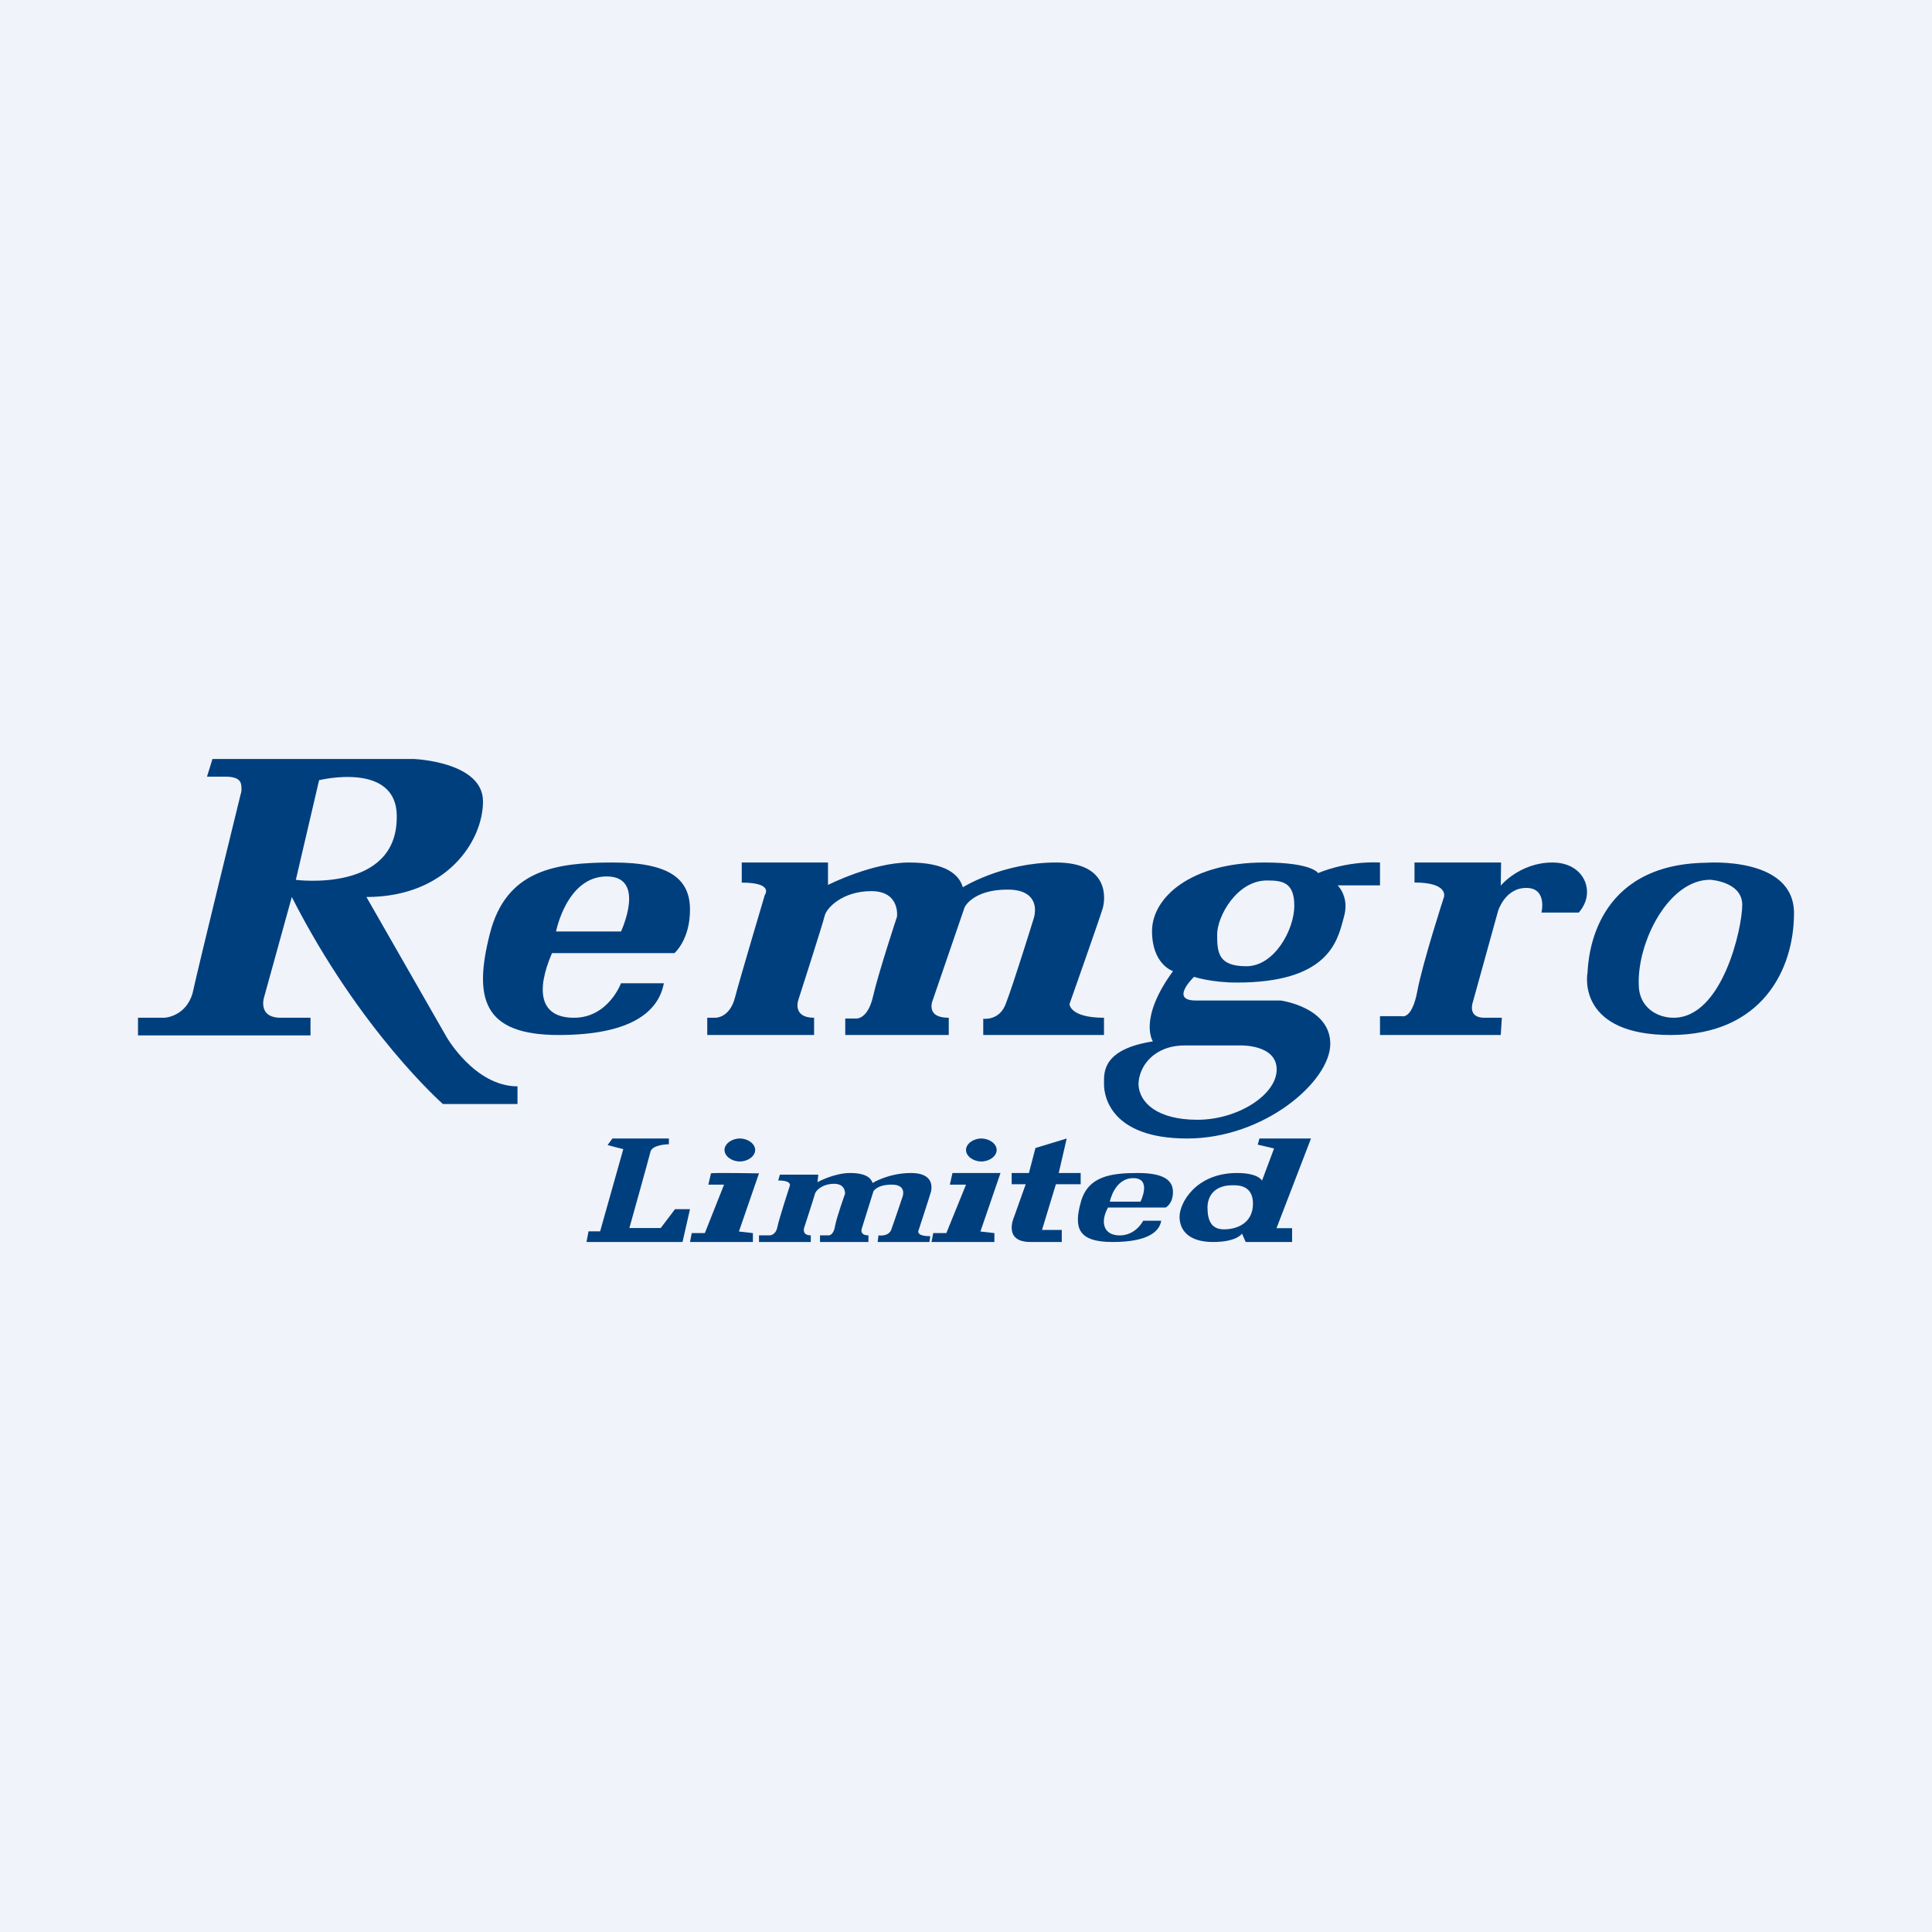 <!-- by TradingView --><svg width="56" height="56" viewBox="0 0 56 56" fill="none" xmlns="http://www.w3.org/2000/svg">
<rect width="56" height="56" fill="#F0F3FA"/>
<path fill-rule="evenodd" clip-rule="evenodd" d="M12 22L6.158 22L6 22.512H6.528C6.985 22.512 6.993 22.695 6.999 22.842C6.999 22.849 7 22.855 7 22.861C7.004 22.951 6.975 23.024 6.975 23.024C6.975 23.024 5.767 27.939 5.583 28.784C5.386 29.475 4.765 29.5 4.765 29.5H4V30.012H9V29.5H8.141C7.429 29.5 7.667 28.861 7.667 28.861L8.458 26C10.437 29.891 12.837 32 12.837 32H15V31.488C13.76 31.488 12.942 30.055 12.942 30.055L10.621 26C12.942 26 14 24.381 14 23.229C14 22.077 12 22 12 22ZM8.575 25.503L9.249 22.614C9.249 22.614 11.526 22.051 11.5 23.689C11.5 25.891 8.575 25.503 8.575 25.503Z" fill="#003F7E"/>
<path fill-rule="evenodd" clip-rule="evenodd" d="M19.55 27.626H16C15.527 28.724 15.644 29.5 16.638 29.5C17.632 29.5 18 28.5 18 28.5H19.242C19.1 29.262 18.39 30 16.188 30C13.986 30 13.726 28.924 14.199 27.063C14.673 25.202 16.117 25 17.774 25C19.432 25 20 25.493 20 26.368C20 27.242 19.55 27.626 19.55 27.626ZM18 27H16.117C16.117 27 16.425 25.404 17.585 25.404C18.745 25.404 18 27 18 27Z" fill="#003F7E"/>
<path fill-rule="evenodd" clip-rule="evenodd" d="M21.5 25H24V25.65C24 25.65 25.28 25 26.352 25C27.423 25 27.806 25.359 27.908 25.718C27.908 25.718 29.052 25 30.609 25C32.165 25 32.04 26.054 31.964 26.323C31.887 26.592 31 29.103 31 29.103C31 29.103 31.005 29.5 32 29.5V30H28.5V29.529C28.5 29.529 28.979 29.596 29.158 29.081C29.362 28.565 29.965 26.614 29.965 26.614C29.965 26.614 29.999 26.514 30 26.383C30.002 26.137 29.874 25.785 29.209 25.785C28.188 25.785 27.959 26.3 27.959 26.3L27.028 29.014C27.028 29.014 26.999 29.084 27 29.171C27.002 29.313 27.073 29.5 27.5 29.5V30H24.5V29.522H24.821C24.821 29.522 25.153 29.552 25.306 28.879C25.459 28.206 26 26.57 26 26.57C26 26.57 26.097 25.83 25.255 25.83C24.413 25.83 23.954 26.323 23.903 26.547C23.852 26.771 23.138 28.991 23.138 28.991C23.138 28.991 22.959 29.5 23.597 29.5V30H20.5V29.5H20.74C20.74 29.5 21.148 29.507 21.301 28.924C21.454 28.341 22.168 25.942 22.168 25.942C22.168 25.942 22.444 25.583 21.5 25.583V25Z" fill="#003F7E"/>
<path fill-rule="evenodd" clip-rule="evenodd" d="M40 25V25.663H38.772C38.772 25.663 38.991 25.868 39 26.243C39.002 26.345 38.989 26.459 38.952 26.586C38.943 26.618 38.934 26.652 38.925 26.687C38.751 27.331 38.442 28.48 35.852 28.48C35.106 28.48 34.61 28.314 34.61 28.314C34.61 28.314 33.889 29 34.659 29H37.118C37.118 29 38.559 29.19 38.559 30.256C38.559 31.345 36.647 33 34.411 33C32.175 33 32.001 31.747 32.001 31.439C32.001 31.423 32.001 31.405 32.001 31.386C31.995 31.055 31.985 30.409 33.417 30.185C33.417 30.185 32.981 29.545 34 28.149C34 28.149 33.392 27.959 33.392 26.989C33.392 26.018 34.51 25 36.647 25C38.037 25 38.207 25.308 38.207 25.308C38.207 25.308 38.981 24.953 40 25ZM34.336 30.303H35.951C35.951 30.303 37.005 30.266 37.005 31C37.005 31.734 35.877 32.457 34.709 32.457C33.541 32.457 33.025 31.96 33 31.439C33 30.919 33.442 30.303 34.336 30.303ZM37.516 26.255C37.516 25.568 37.168 25.521 36.721 25.521C35.852 25.521 35.28 26.562 35.28 27.083C35.28 27.604 35.305 28.007 36.125 28.007C36.945 28.007 37.516 26.941 37.516 26.255Z" fill="#003F7E"/>
<path fill-rule="evenodd" clip-rule="evenodd" d="M41 25H43.51L43.5 25.67C43.5 25.67 44.051 25 45 25C45.665 25 46.02 25.438 46 25.893C45.992 26.087 45.907 26.284 45.762 26.451H44.68C44.68 26.451 44.857 25.737 44.239 25.737C43.621 25.737 43.422 26.406 43.422 26.406L42.693 29.04C42.693 29.04 42.517 29.5 43.025 29.5C43.532 29.5 43.532 29.5 43.532 29.5L43.5 30H40V29.455H40.64C40.64 29.455 40.927 29.554 41.082 28.728C41.236 27.902 41.854 26 41.854 26C41.854 26 42 25.58 41 25.58V25Z" fill="#003F7E"/>
<path fill-rule="evenodd" clip-rule="evenodd" d="M52 26.468C52 24.811 49.46 25.007 49.46 25.007C46.21 25.048 46.044 27.726 46.017 28.159C46.016 28.185 46.015 28.203 46.013 28.212C45.991 28.321 45.77 30 48.421 30C51.072 30 52 28.103 52 26.468ZM50.5 26.228C50.5 25.552 49.57 25.5 49.57 25.5C48.355 25.5 47.456 27.318 47.5 28.539C47.5 29.172 48.002 29.5 48.51 29.5C49.923 29.5 50.5 26.904 50.5 26.228Z" fill="#003F7E"/>
<path fill-rule="evenodd" clip-rule="evenodd" d="M22.605 34.048H23.719L23.695 34.265C23.695 34.265 24.179 34 24.639 34C25.099 34 25.245 34.145 25.293 34.289C25.293 34.289 25.753 34 26.407 34C27.061 34 27.012 34.41 26.988 34.53C26.964 34.627 26.625 35.663 26.625 35.663C26.625 35.663 26.528 35.831 26.964 35.831L26.94 36H25.439L25.463 35.807C25.463 35.807 25.729 35.855 25.826 35.663C25.899 35.47 26.165 34.675 26.165 34.675C26.165 34.675 26.286 34.337 25.85 34.337C25.414 34.337 25.317 34.53 25.317 34.53L24.978 35.614C24.978 35.614 24.906 35.807 25.172 35.807V36H23.768V35.807H24.01C24.01 35.807 24.155 35.831 24.203 35.542C24.252 35.277 24.494 34.602 24.494 34.602C24.494 34.602 24.518 34.313 24.179 34.313C23.84 34.313 23.647 34.506 23.622 34.602C23.598 34.699 23.308 35.59 23.308 35.59C23.308 35.59 23.235 35.807 23.501 35.807V36H22V35.807H22.315C22.315 35.807 22.484 35.807 22.533 35.566C22.581 35.325 22.896 34.361 22.896 34.361C22.896 34.361 22.944 34.217 22.557 34.217L22.605 34.048Z" fill="#003F7E"/>
<path fill-rule="evenodd" clip-rule="evenodd" d="M33.79 35H32.117C31.881 35.425 31.986 35.809 32.456 35.809C32.927 35.809 33.136 35.383 33.136 35.383H33.659C33.607 35.702 33.267 36 32.247 36C31.228 36 31.123 35.575 31.332 34.83C31.541 34.085 32.221 34 32.979 34C33.737 34 33.999 34.213 33.999 34.553C33.999 34.894 33.79 35 33.79 35ZM33.058 34.83H32.169C32.169 34.83 32.3 34.149 32.849 34.149C33.398 34.149 33.058 34.83 33.058 34.83Z" fill="#003F7E"/>
<path fill-rule="evenodd" clip-rule="evenodd" d="M17.75 33H19.388V33.167C19.388 33.167 18.915 33.167 18.855 33.381C18.796 33.619 18.243 35.595 18.243 35.595H19.151L19.566 35.048H20L19.783 36H17L17.059 35.691H17.395L18.066 33.309L17.612 33.191L17.75 33Z" fill="#003F7E"/>
<path fill-rule="evenodd" clip-rule="evenodd" d="M20.608 34.01C20.658 33.987 22 34.01 22 34.01L21.418 35.696L21.823 35.742V36H20L20.051 35.742H20.43L20.987 34.338H20.532L20.608 34.01Z" fill="#003F7E"/>
<path fill-rule="evenodd" clip-rule="evenodd" d="M21.444 33C21.68 33 21.889 33.154 21.889 33.333C21.889 33.512 21.68 33.666 21.444 33.666C21.209 33.666 21 33.512 21 33.333C21 33.154 21.209 33 21.444 33Z" fill="#003F7E"/>
<path fill-rule="evenodd" clip-rule="evenodd" d="M27.608 34C27.5 34 29 34 29 34L28.418 35.696L28.823 35.742V36H27L27.051 35.742H27.43L28 34.338H27.532L27.608 34Z" fill="#003F7E"/>
<path fill-rule="evenodd" clip-rule="evenodd" d="M28.444 33C28.68 33 28.889 33.154 28.889 33.333C28.889 33.512 28.68 33.666 28.444 33.666C28.209 33.666 28 33.512 28 33.333C28 33.154 28.209 33 28.444 33Z" fill="#003F7E"/>
<path fill-rule="evenodd" clip-rule="evenodd" d="M30.919 33L30.013 33.275L29.824 34H29.324L29.324 34.325H29.731L29.392 35.275C29.392 35.275 29.059 36 29.869 36C30.68 36 30.776 36 30.776 36V35.65H30.203L30.606 34.325H31.324V34H30.688L30.919 33Z" fill="#003F7E"/>
<path fill-rule="evenodd" clip-rule="evenodd" d="M37 35.6L38 33H36.506L36.456 33.178L36.929 33.289L36.58 34.222C36.58 34.222 36.481 34 35.858 34C34.663 34 34.19 34.867 34.19 35.267C34.19 35.667 34.464 36 35.161 36C35.858 36 36 35.756 36 35.756L36.107 36H37.452V35.6H37ZM35.741 34.355C35.736 34.355 35.731 34.355 35.727 34.355C35.164 34.355 35 34.707 35 35C35 35.402 35.128 35.633 35.477 35.633C35.9 35.633 36.318 35.422 36.318 34.888C36.318 34.352 35.885 34.355 35.741 34.355Z" fill="#003F7E"/>
</svg>
